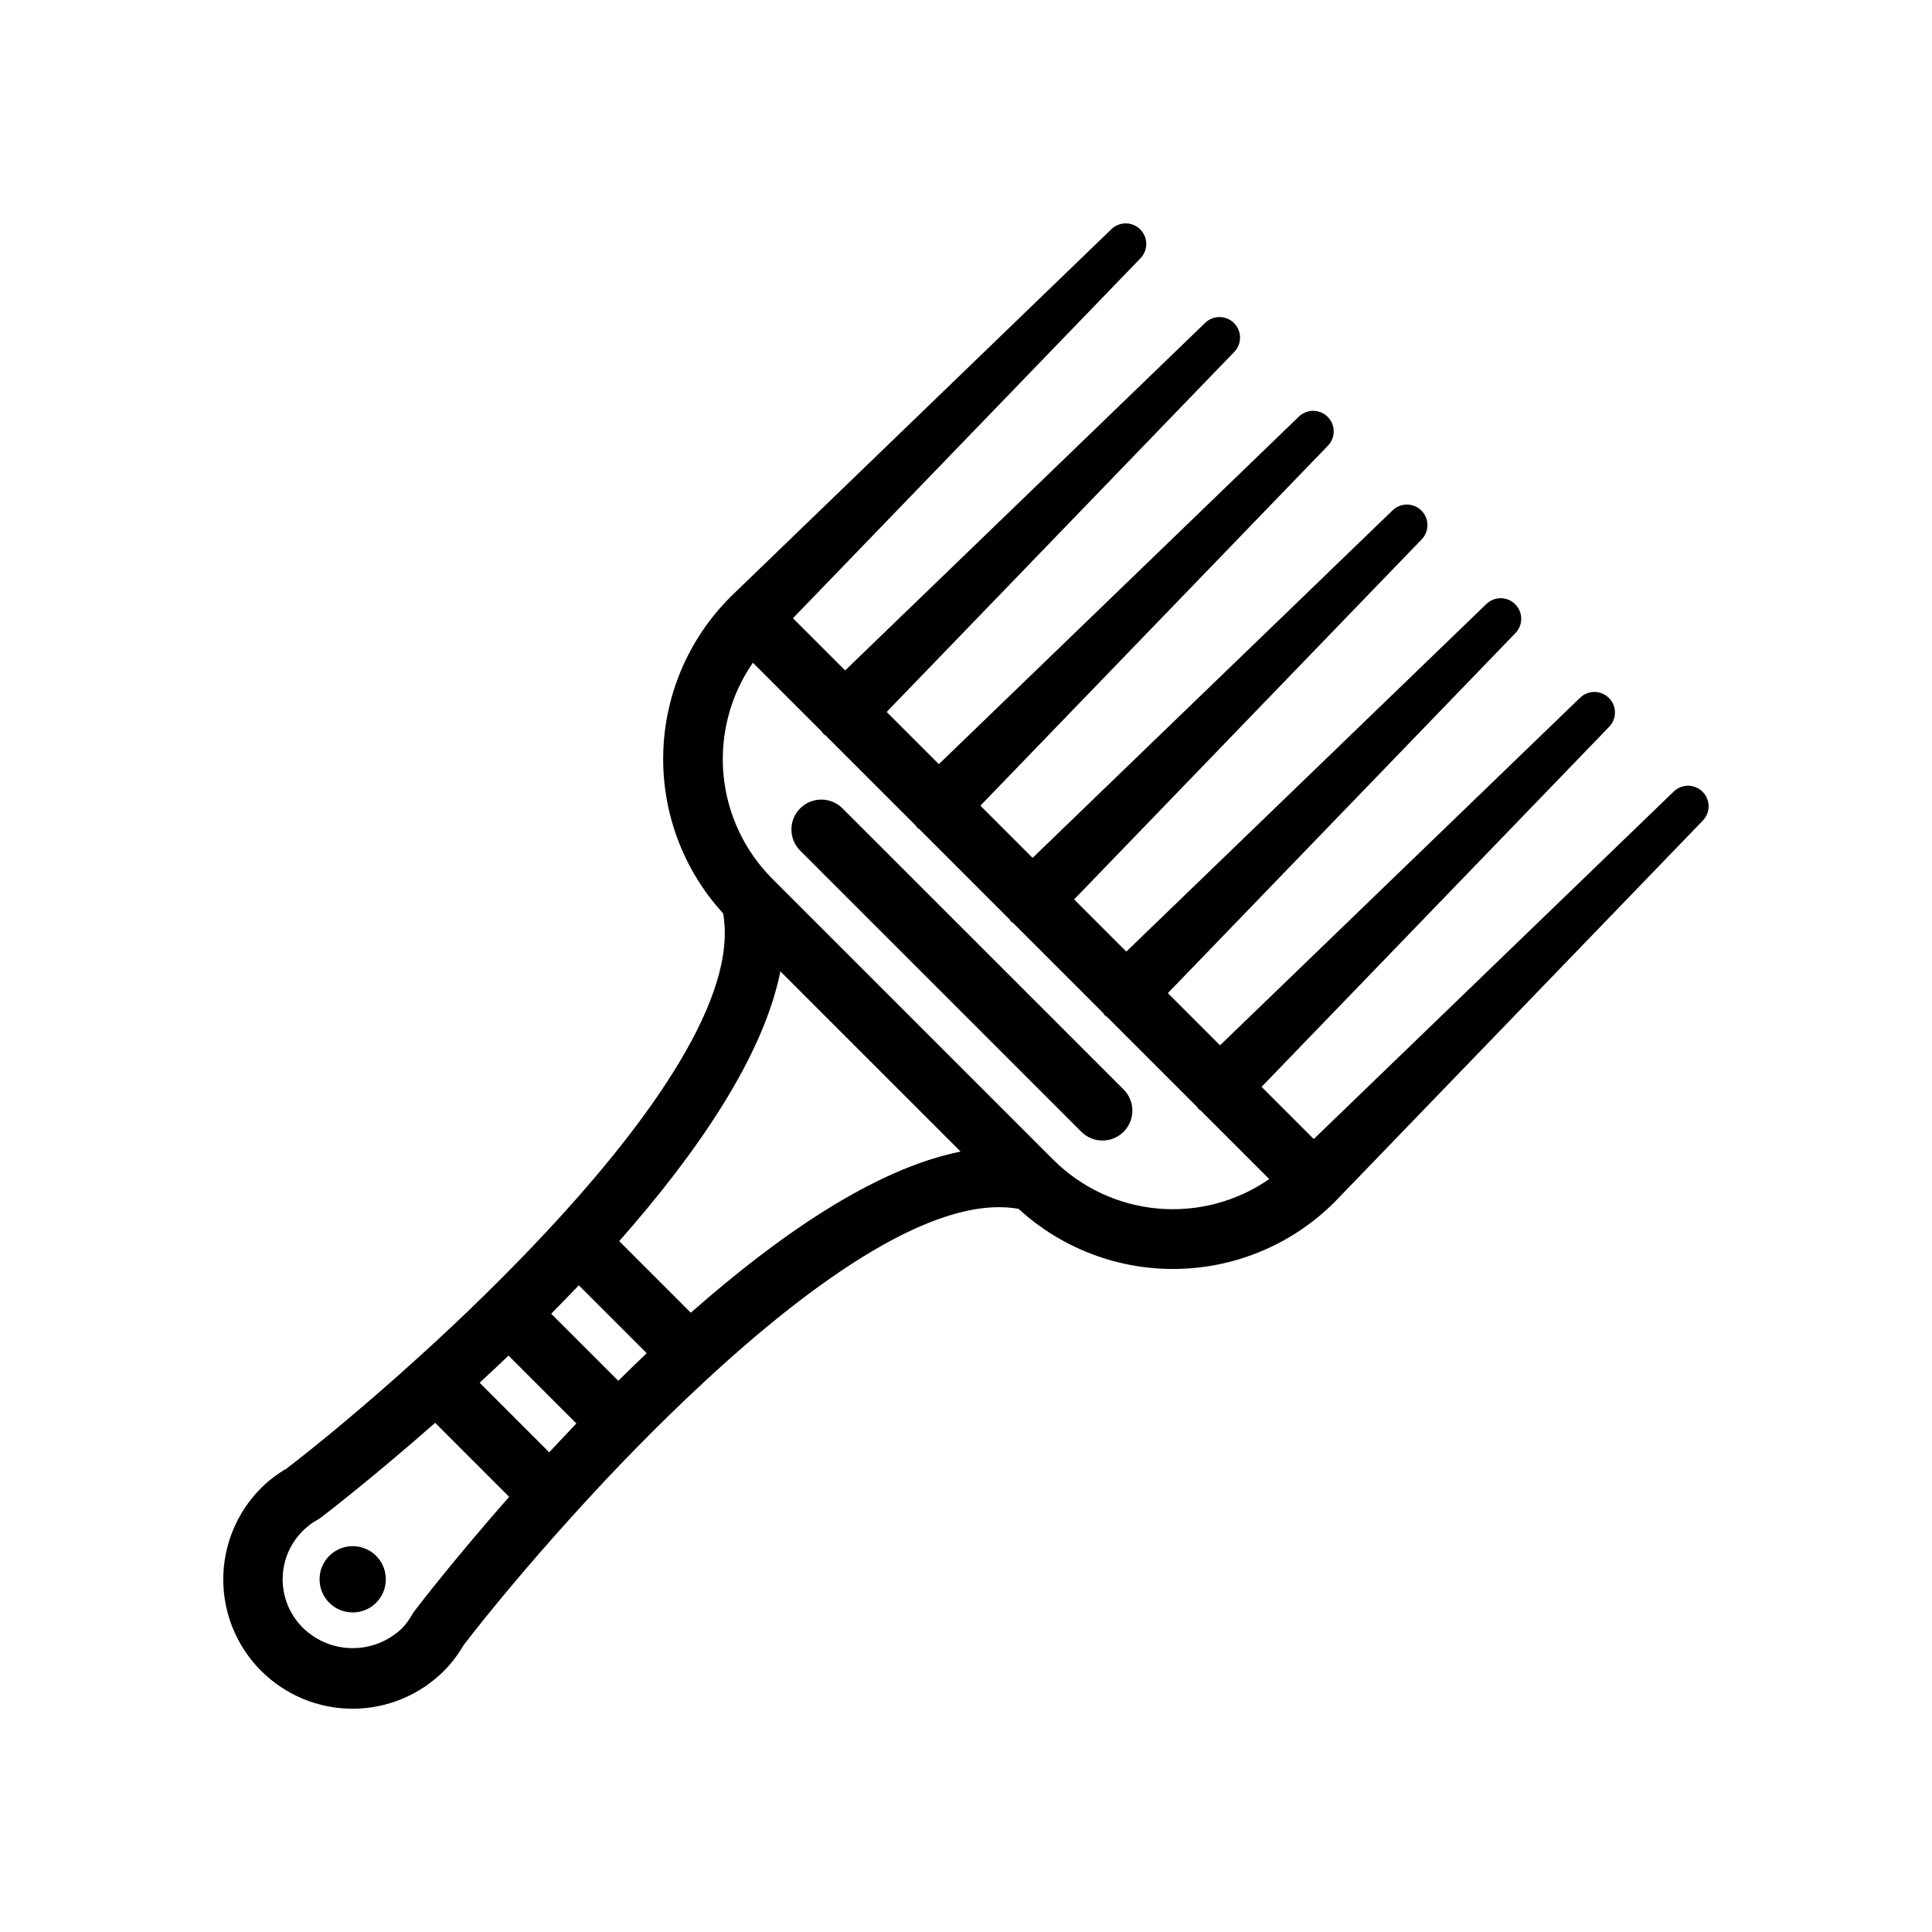 <?xml version="1.0" encoding="UTF-8"?>
<!-- The Best Svg Icon site in the world: iconSvg.co, Visit us! https://iconsvg.co -->
<svg fill="#000000" width="800px" height="800px" version="1.1" viewBox="144 144 512 512" xmlns="http://www.w3.org/2000/svg">
 <g>
  <path d="m231.26 556.32c3.43-3.43 8.988-3.43 12.418 0 3.43 3.43 3.43 8.992 0 12.422-3.43 3.43-8.988 3.43-12.418 0-3.43-3.43-3.43-8.992 0-12.422z"/>
  <path d="m595.27 353.89c-1.004-1.039-2.379-1.637-3.824-1.664-1.441-0.023-2.84 0.523-3.879 1.527l-95.402 92.102-13.832-13.832 92.098-95.402c2.082-2.137 2.059-5.547-0.047-7.652-2.109-2.109-5.519-2.133-7.656-0.051l-95.402 92.098-13.832-13.832 92.102-95.402c2.078-2.137 2.055-5.547-0.051-7.652-2.109-2.109-5.519-2.133-7.652-0.051l-95.406 92.102-13.832-13.832 92.102-95.406c2.066-2.137 2.035-5.535-0.066-7.637-2.102-2.102-5.5-2.133-7.637-0.066l-95.406 92.102-13.832-13.832 92.102-95.406c2.062-2.137 2.035-5.531-0.066-7.633-2.102-2.102-5.5-2.133-7.637-0.07l-95.406 92.102-13.832-13.832 92.102-95.402c2.078-2.137 2.055-5.543-0.051-7.652-2.109-2.106-5.516-2.129-7.652-0.051l-95.402 92.098-13.832-13.832 92.102-95.402c2.062-2.137 2.031-5.535-0.07-7.637-2.102-2.102-5.496-2.129-7.637-0.066l-101.11 97.605-0.199 0.199-0.055 0.086v-0.004c-10.895 11.066-17.129 25.891-17.418 41.414-0.285 15.527 5.394 30.57 15.875 42.031 3.965 21.945-18.848 54.297-46.309 83.816-11.082 11.91-22.828 23.348-34.887 34.242-13.547 12.277-25.965 22.527-34.566 29.121-2.418 1.398-4.648 3.098-6.633 5.059-6.441 6.426-10.062 15.145-10.07 24.242-0.008 9.098 3.606 17.82 10.035 24.254 6.434 6.43 15.16 10.043 24.254 10.035 9.098-0.004 17.82-3.629 24.242-10.066 1.961-1.988 3.664-4.219 5.059-6.637 6.578-8.578 16.789-20.957 29.023-34.465 11.027-12.207 22.555-24.051 34.617-35.246 29.441-27.348 61.656-50.004 83.539-46.047h0.004c11.5 10.547 26.625 16.246 42.223 15.91 15.602-0.332 30.469-6.68 41.504-17.707l97.605-101.11v-0.004c2.035-2.113 2.035-5.453 0-7.566zm-244.46 47.531 23.883 23.879 23.879 23.879c-22.66 4.519-48.223 22.18-71.5 42.707l-18.973-18.973c20.531-23.266 38.191-48.832 42.711-71.492zm-72.047 101.83 17.984 17.984c-2.469 2.586-4.879 5.144-7.195 7.652l-18.441-18.441c2.508-2.32 5.066-4.727 7.652-7.195zm29.086 6.676-17.777-17.777c2.445-2.469 4.883-4.981 7.316-7.535l17.996 17.996c-2.562 2.43-5.074 4.871-7.535 7.316zm-53.969 60.953c-0.207 0.27-0.395 0.551-0.562 0.844-0.77 1.395-1.715 2.684-2.82 3.828-3.508 3.356-8.176 5.223-13.027 5.223s-9.52-1.867-13.027-5.223c-4.141-3.984-6.141-9.703-5.383-15.402 0.754-5.699 4.176-10.699 9.211-13.473 0.293-0.168 0.578-0.355 0.844-0.559 1.629-1.246 13.961-10.754 30.203-25.051l19.613 19.609c-14.297 16.242-23.809 28.574-25.051 30.203zm169.27-119.52-74.516-74.516c-7.414-7.434-11.98-17.23-12.914-27.684-0.934-10.453 1.828-20.902 7.805-29.531l18.305 18.305c0.137 0.219 0.281 0.43 0.438 0.633 0.16 0.156 0.375 0.207 0.543 0.348l23.859 23.859c0.133 0.219 0.281 0.43 0.438 0.633 0.16 0.156 0.371 0.207 0.543 0.348l23.859 23.859c0.133 0.219 0.281 0.43 0.434 0.633 0.16 0.156 0.371 0.207 0.543 0.348l23.863 23.863c0.137 0.215 0.281 0.426 0.434 0.629 0.16 0.156 0.371 0.207 0.539 0.344l23.867 23.867c0.133 0.215 0.277 0.426 0.434 0.625 0.16 0.152 0.371 0.207 0.539 0.344l18.199 18.199c-8.629 5.981-19.078 8.742-29.531 7.809-10.453-0.93-20.25-5.5-27.68-12.914z"/>
  <path d="m367.26 358.22c-3.094-3.094-8.109-3.094-11.203 0s-3.094 8.109 0 11.203l74.52 74.516c3.094 3.086 8.102 3.082 11.191-0.008 3.09-3.09 3.094-8.098 0.012-11.195z"/>
 </g>
</svg>